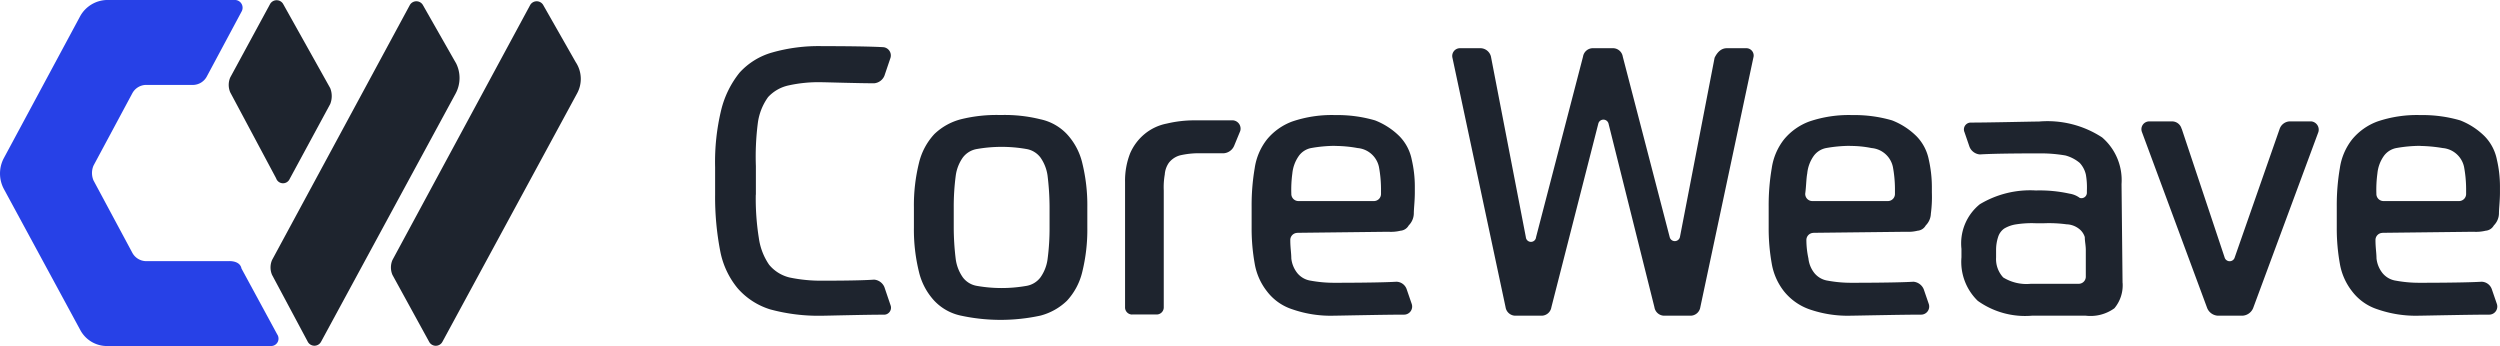 <?xml version="1.0" encoding="UTF-8"?> <svg xmlns="http://www.w3.org/2000/svg" width="150.001" height="20.761" viewBox="0 0 150.001 20.761"><g id="logo_2_" data-name="logo (2)" transform="translate(-23.745 -30.45)"><path id="Path_98918" data-name="Path 98918" d="M37.5,46.118H32.48a.955.955,0,0,1-.8-.51l-2.324-4.331a1.133,1.133,0,0,1,0-.891l2.324-4.331a.955.955,0,0,1,.8-.51h2.876a.955.955,0,0,0,.8-.51l2.081-3.886a.466.466,0,0,0-.367-.7H30.156a1.889,1.889,0,0,0-1.591.955l-4.59,8.535a1.97,1.97,0,0,0,0,1.846l4.59,8.472a1.814,1.814,0,0,0,1.591.955h9.854a.446.446,0,0,0,.367-.7l-2.142-3.949c-.061-.318-.367-.447-.733-.447Z" fill="#2741e7" fill-rule="evenodd"></path><path id="Path_98919" data-name="Path 98919" d="M101.683,34.455l-1.958-3.439a.452.452,0,0,0-.8,0L90.666,46.3a1.133,1.133,0,0,0,0,.891L92.808,51.2a.452.452,0,0,0,.8,0l8.078-14.9a1.97,1.97,0,0,0,0-1.846Z" transform="translate(-50.598 -0.248)" fill="#1e242e"></path><path id="Path_98920" data-name="Path 98920" d="M83.887,41.266l2.448-4.522a1.293,1.293,0,0,0,0-.955L83.52,30.756a.452.452,0,0,0-.8,0L80.336,35.15a1.136,1.136,0,0,0,0,.891L83.09,41.2a.436.436,0,0,0,.8.063Z" transform="translate(-42.777 -0.051)" fill="#1e242e" fill-rule="evenodd"></path><path id="Path_98921" data-name="Path 98921" d="M131.413,34.455l-1.958-3.439a.452.452,0,0,0-.8,0L120.4,46.3a1.133,1.133,0,0,0,0,.891l2.2,4.012a.452.452,0,0,0,.8,0l8.078-14.9a1.817,1.817,0,0,0-.061-1.846Zm69.051-.865h1.163a.441.441,0,0,1,.427.573L198.873,49.13a.6.6,0,0,1-.612.51h-1.53a.6.6,0,0,1-.612-.51l-2.754-11.017a.316.316,0,0,0-.612,0L189.937,49.13a.6.6,0,0,1-.612.51H187.8a.6.6,0,0,1-.612-.51L184,34.164a.465.465,0,0,1,.427-.573h1.285a.661.661,0,0,1,.612.573l2.081,10.764a.307.307,0,0,0,.612,0L191.834,34.1a.6.6,0,0,1,.612-.51h1.163a.6.6,0,0,1,.612.51l2.815,10.828a.316.316,0,0,0,.612,0l2.081-10.764C199.915,33.783,200.158,33.591,200.464,33.591ZM142.2,42.378a15.016,15.016,0,0,0,.185,2.611A3.723,3.723,0,0,0,143,46.582a2.284,2.284,0,0,0,1.224.765,9.183,9.183,0,0,0,2.021.192c.427,0,2.2,0,3.06-.063a.737.737,0,0,1,.612.447l.367,1.083a.42.42,0,0,1-.427.573c-1.1,0-3.427.063-3.672.063a11.059,11.059,0,0,1-3.121-.381,4.257,4.257,0,0,1-1.958-1.273,4.965,4.965,0,0,1-1.04-2.23,16.975,16.975,0,0,1-.306-3.376V40.726a13.291,13.291,0,0,1,.367-3.439,5.766,5.766,0,0,1,1.1-2.23,4.18,4.18,0,0,1,1.958-1.21,10.172,10.172,0,0,1,3-.381c.367,0,2.57,0,3.672.063a.5.5,0,0,1,.427.636l-.367,1.083a.737.737,0,0,1-.612.447c-.918,0-2.936-.063-3.121-.063a8.323,8.323,0,0,0-2.021.192,2.344,2.344,0,0,0-1.224.7,3.422,3.422,0,0,0-.612,1.528,15.8,15.8,0,0,0-.121,2.611v1.72ZM156.891,37.6a8.86,8.86,0,0,1,2.387.255,3.056,3.056,0,0,1,1.591.891,3.857,3.857,0,0,1,.918,1.72,10.587,10.587,0,0,1,.306,2.674v1.21a10.573,10.573,0,0,1-.306,2.674,3.857,3.857,0,0,1-.918,1.72,3.6,3.6,0,0,1-1.591.891,11.3,11.3,0,0,1-4.775,0,3.056,3.056,0,0,1-1.591-.891,3.857,3.857,0,0,1-.918-1.72,10.587,10.587,0,0,1-.306-2.674v-1.21a10.573,10.573,0,0,1,.306-2.674,3.857,3.857,0,0,1,.918-1.72,3.6,3.6,0,0,1,1.591-.891A8.86,8.86,0,0,1,156.891,37.6Zm2.936,5.54a15.787,15.787,0,0,0-.121-1.911,2.481,2.481,0,0,0-.427-1.083,1.332,1.332,0,0,0-.857-.51,8.611,8.611,0,0,0-2.939,0,1.332,1.332,0,0,0-.857.51,2.452,2.452,0,0,0-.427,1.083,14.128,14.128,0,0,0-.121,1.911v1.21a15.791,15.791,0,0,0,.121,1.911,2.482,2.482,0,0,0,.427,1.083,1.326,1.326,0,0,0,.857.51,8.611,8.611,0,0,0,2.939,0,1.332,1.332,0,0,0,.857-.51,2.452,2.452,0,0,0,.427-1.083,14.125,14.125,0,0,0,.121-1.911Zm4.957,6.431a.427.427,0,0,1-.427-.447V41.613a4.5,4.5,0,0,1,.306-1.72,3.105,3.105,0,0,1,.857-1.146,2.98,2.98,0,0,1,1.346-.636,7.129,7.129,0,0,1,1.712-.192h2.264a.5.5,0,0,1,.427.636l-.367.891a.737.737,0,0,1-.612.447h-1.469a5.014,5.014,0,0,0-1.163.126,1.269,1.269,0,0,0-.673.447,1.385,1.385,0,0,0-.245.7,4.417,4.417,0,0,0-.061.955v7a.428.428,0,0,1-.427.447h-1.469Zm9.914-4.9a.427.427,0,0,0-.427.447c0,.447.061.765.061,1.083a1.7,1.7,0,0,0,.367.891,1.28,1.28,0,0,0,.8.447,7.753,7.753,0,0,0,1.409.126c.306,0,2.694,0,3.733-.063a.667.667,0,0,1,.612.447l.306.891a.487.487,0,0,1-.427.636c-1.224,0-3.978.063-4.224.063a6.982,6.982,0,0,1-2.509-.381,3.111,3.111,0,0,1-1.53-1.083,3.687,3.687,0,0,1-.733-1.656,11.95,11.95,0,0,1-.185-2.166V43.08a13.186,13.186,0,0,1,.185-2.293,3.638,3.638,0,0,1,.733-1.72,3.566,3.566,0,0,1,1.53-1.083,7.343,7.343,0,0,1,2.57-.381,8.059,8.059,0,0,1,2.387.318,4.3,4.3,0,0,1,1.469.955,2.778,2.778,0,0,1,.733,1.4,7.131,7.131,0,0,1,.185,1.593v.381c0,.51-.061.955-.061,1.273a1.042,1.042,0,0,1-.306.7.618.618,0,0,1-.491.318,2.444,2.444,0,0,1-.734.063l-5.448.063Zm2.266-5.222a8.365,8.365,0,0,0-1.409.126,1.184,1.184,0,0,0-.794.51,2.2,2.2,0,0,0-.367,1.02,7.269,7.269,0,0,0-.061,1.21.428.428,0,0,0,.427.447h4.527a.427.427,0,0,0,.427-.447V42a7.473,7.473,0,0,0-.121-1.273,1.436,1.436,0,0,0-1.285-1.146,7.563,7.563,0,0,0-1.346-.126Zm28.7,5.222a.427.427,0,0,0-.427.447,5.282,5.282,0,0,0,.121,1.083,1.7,1.7,0,0,0,.367.891,1.28,1.28,0,0,0,.8.447,7.724,7.724,0,0,0,1.406.126c.306,0,2.694,0,3.733-.063a.737.737,0,0,1,.612.447l.306.891a.487.487,0,0,1-.427.636c-1.224,0-3.978.063-4.224.063a6.982,6.982,0,0,1-2.509-.381,3.413,3.413,0,0,1-1.53-1.083,3.687,3.687,0,0,1-.733-1.656,11.95,11.95,0,0,1-.185-2.166V43.08a13.186,13.186,0,0,1,.185-2.293,3.638,3.638,0,0,1,.733-1.72,3.566,3.566,0,0,1,1.53-1.083,7.343,7.343,0,0,1,2.57-.381,8.059,8.059,0,0,1,2.387.318,4.3,4.3,0,0,1,1.469.955,2.778,2.778,0,0,1,.733,1.4,7.577,7.577,0,0,1,.185,1.593v.381a7.67,7.67,0,0,1-.061,1.273,1.042,1.042,0,0,1-.306.7.618.618,0,0,1-.491.318,2.225,2.225,0,0,1-.673.063l-5.569.063Zm2.2-5.222a8.365,8.365,0,0,0-1.409.126,1.2,1.2,0,0,0-.8.51,2.173,2.173,0,0,0-.367,1.02c-.061.318-.061.765-.121,1.21a.428.428,0,0,0,.427.447h4.53a.427.427,0,0,0,.427-.447V42a7.471,7.471,0,0,0-.121-1.273,1.436,1.436,0,0,0-1.285-1.146,6.292,6.292,0,0,0-1.285-.126Zm31.946,5.222a.427.427,0,0,0-.427.447c0,.447.061.765.061,1.083a1.7,1.7,0,0,0,.367.891,1.28,1.28,0,0,0,.8.447,7.723,7.723,0,0,0,1.406.126c.306,0,2.694,0,3.733-.063a.667.667,0,0,1,.612.447l.306.891a.487.487,0,0,1-.427.636c-1.224,0-3.978.063-4.224.063a6.982,6.982,0,0,1-2.509-.381,3.111,3.111,0,0,1-1.53-1.083,3.687,3.687,0,0,1-.733-1.656,11.951,11.951,0,0,1-.185-2.166V43.08a13.186,13.186,0,0,1,.185-2.293,3.638,3.638,0,0,1,.733-1.72,3.566,3.566,0,0,1,1.53-1.083,7.343,7.343,0,0,1,2.57-.381,8.059,8.059,0,0,1,2.387.318,4.3,4.3,0,0,1,1.469.955,2.778,2.778,0,0,1,.733,1.4,7.13,7.13,0,0,1,.185,1.593v.381c0,.51-.061.955-.061,1.273a1.042,1.042,0,0,1-.306.7.618.618,0,0,1-.491.318,2.444,2.444,0,0,1-.734.063l-5.445.063Zm2.264-5.222a8.365,8.365,0,0,0-1.409.126,1.2,1.2,0,0,0-.8.51,2.173,2.173,0,0,0-.367,1.02,7.269,7.269,0,0,0-.061,1.21.428.428,0,0,0,.427.447h4.53a.427.427,0,0,0,.427-.447V42a7.471,7.471,0,0,0-.121-1.273,1.436,1.436,0,0,0-1.285-1.146,8.886,8.886,0,0,0-1.346-.126ZM224.21,47.665a2.149,2.149,0,0,1-.491,1.528,2.44,2.44,0,0,1-1.712.447h-3.242a4.888,4.888,0,0,1-3.245-.891,3.256,3.256,0,0,1-.979-2.611v-.51a3.021,3.021,0,0,1,1.1-2.674,5.861,5.861,0,0,1,3.366-.828,8.324,8.324,0,0,1,2.021.192,1.362,1.362,0,0,1,.612.255.327.327,0,0,0,.427-.318v-.126a4.418,4.418,0,0,0-.061-.955,1.533,1.533,0,0,0-.367-.7,2.226,2.226,0,0,0-.857-.447,8.745,8.745,0,0,0-1.53-.126c-.488,0-2.63,0-3.612.063a.737.737,0,0,1-.612-.447l-.306-.891a.41.41,0,0,1,.367-.573c1.163,0,3.672-.063,4.1-.063a5.985,5.985,0,0,1,3.794.955,3.383,3.383,0,0,1,1.163,2.8l.061,5.924Zm-7.59-1.53a1.619,1.619,0,0,0,.427,1.21,2.653,2.653,0,0,0,1.652.381h2.876a.427.427,0,0,0,.427-.447V45.686c0-.255-.061-.51-.061-.765a1,1,0,0,0-.367-.51,1.287,1.287,0,0,0-.733-.255,7.992,7.992,0,0,0-1.346-.063h-.491a6.123,6.123,0,0,0-1.163.063,1.962,1.962,0,0,0-.734.255.973.973,0,0,0-.367.51,2.491,2.491,0,0,0-.121.765v.447Zm11.138-7.707,2.57,7.707a.316.316,0,0,0,.612,0l2.694-7.707a.667.667,0,0,1,.612-.447h1.285a.5.5,0,0,1,.427.636L232.04,49.191a.737.737,0,0,1-.612.447H229.9a.737.737,0,0,1-.612-.447l-3.918-10.573a.468.468,0,0,1,.427-.636H227.2a.593.593,0,0,1,.551.447Z" transform="translate(-73.108 -0.248)" fill="#1e242e"></path></g></svg> 